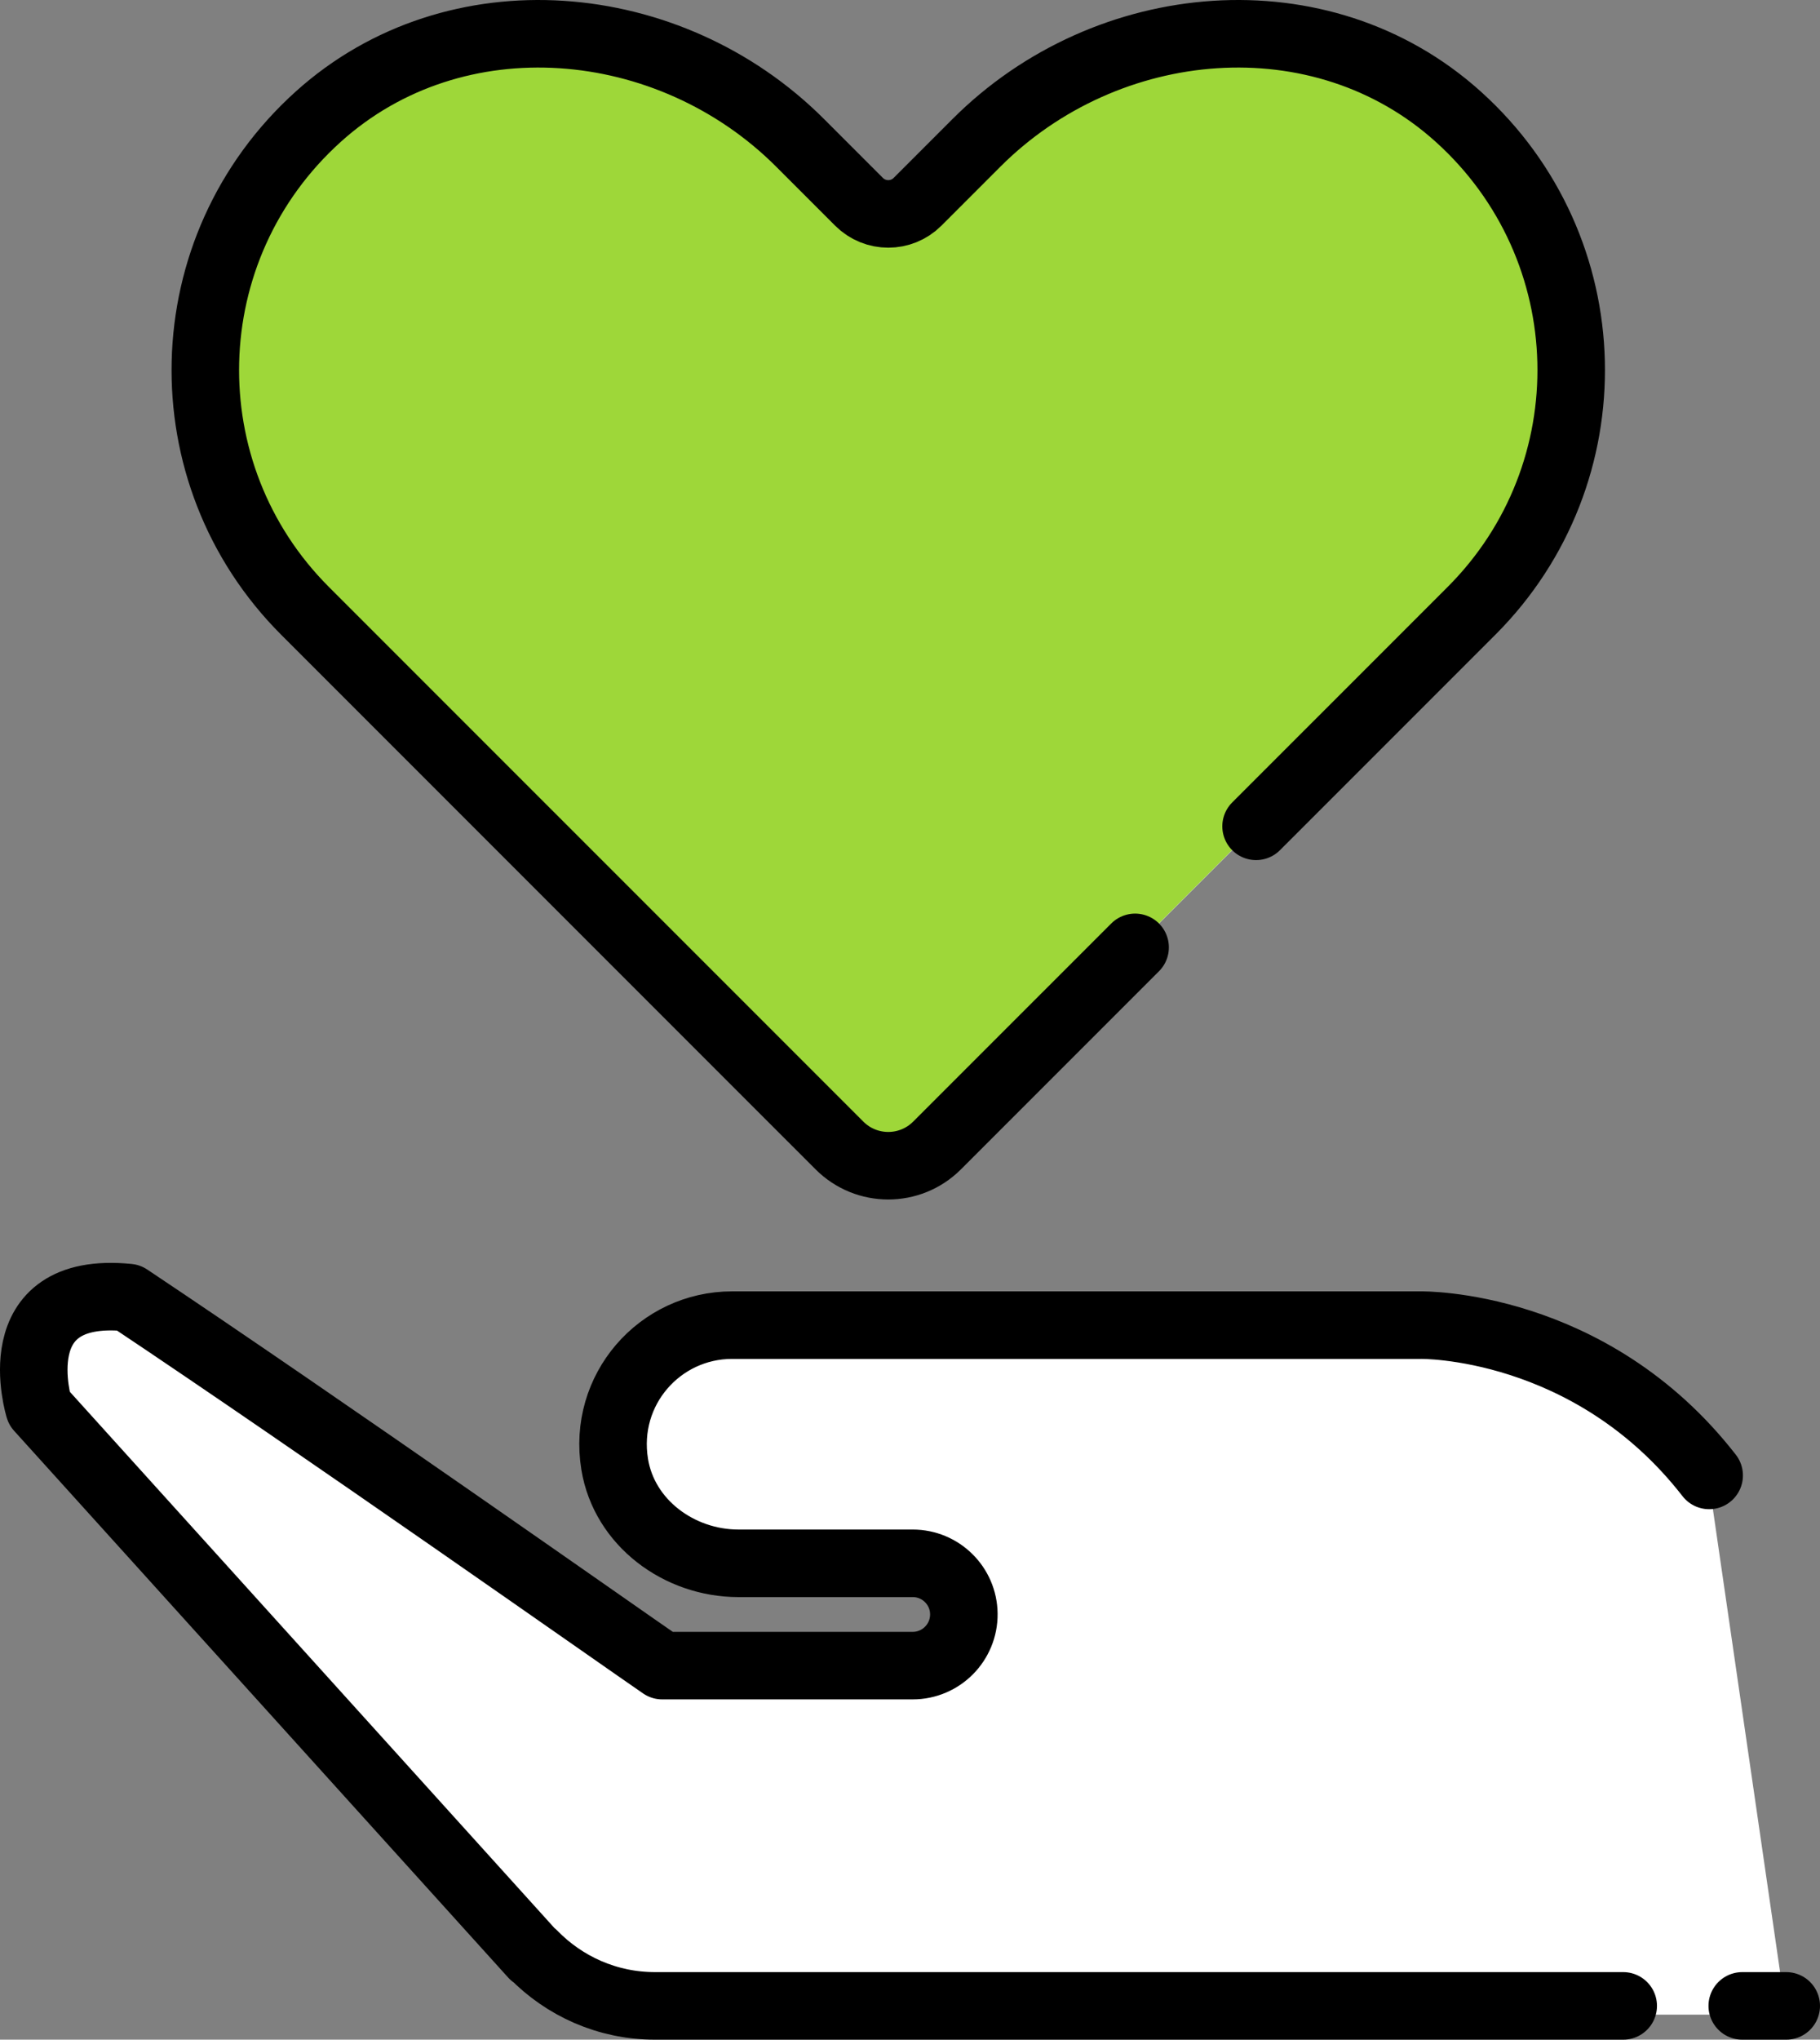 <?xml version="1.0" encoding="UTF-8"?><svg id="a" xmlns="http://www.w3.org/2000/svg" width="53.91" height="60.391" viewBox="0 0 53.91 60.391"><rect x="0" y="0" width="53.91" height="60.391" fill="#808080" stroke="none"/><path d="m37.206,24.466l3.366-3.365,3.014-3.014c4.066-4.063,3.935-10.735-.392-14.633-4.057-3.655-10.408-3.087-14.269.774l-1.747,1.747c-.478.478-1.254.478-1.733,0l-1.747-1.747C19.836.367,13.485-.201,9.428,3.454c-4.327,3.898-4.458,10.57-.392,14.633l3.014,3.014,12.817,12.816c.797.797,2.09.797,2.888,0l5.868-5.867,3.583-3.583Z" fill="#fff"/><path d="m37.392,24.274l3.366-3.365,3.014-3.014c4.066-4.063,3.935-10.735-.392-14.633-4.057-3.655-10.408-3.087-14.269.774l-1.747,1.747c-.478.478-1.254.478-1.733,0l-1.747-1.747C20.023.175,13.671-.393,9.614,3.262c-4.327,3.898-4.458,10.57-.392,14.633l3.014,3.014,12.817,12.816c.797.797,2.09.797,2.888,0l5.868-5.867,3.583-3.583Z" fill="#9ed739"/><path d="m50.646,44.061c-3.5-4.5-8.477-4.417-8.477-4.417h-20.249c-2.125,0-3.808,1.893-3.452,4.087.279,1.721,1.895,2.913,3.639,2.913h5.123c.824,0,1.494.663,1.503,1.486h0c.01.837-.666,1.521-1.503,1.521h-7.364c-1.087-.744-10.089-7.079-15.694-10.816-3.75-.375-2.625,3.25-2.625,3.25l14.524,16.066.006-.013c.908.931,2.172,1.513,3.576,1.513h33.258l-2.264-15.59Z" fill="#fff"/><g><path d="m48.081,59.391h-28.679c-1.414,0-2.688-.586-3.603-1.524l-.006.013L1.159,41.693s-1.133-3.652,2.645-3.274c5.647,3.765,14.717,10.148,15.812,10.897h7.419c.843,0,1.524-.689,1.515-1.532h0c-.009-.83-.685-1.497-1.515-1.497h-5.162c-1.757,0-3.385-1.201-3.666-2.935-.359-2.21,1.337-4.117,3.478-4.117h20.401s5.015-.084,8.541,4.45" fill="none" stroke="#000" stroke-linecap="round" stroke-linejoin="round" stroke-width="2"/><line x1="52.91" y1="59.391" x2="51.607" y2="59.391" fill="none" stroke="#000" stroke-linecap="round" stroke-linejoin="round" stroke-width="2"/></g><path d="m37.206,24.466l3.366-3.365,3.014-3.014c4.066-4.063,3.935-10.735-.392-14.633-4.057-3.655-10.408-3.087-14.269.774l-1.747,1.747c-.478.478-1.254.478-1.733,0l-1.747-1.747C19.836.367,13.485-.201,9.428,3.454c-4.327,3.898-4.458,10.57-.392,14.633l3.014,3.014,12.817,12.816c.797.797,2.09.797,2.888,0l5.868-5.867" fill="none" stroke="#000" stroke-linecap="round" stroke-linejoin="round" stroke-width="2"/></svg>